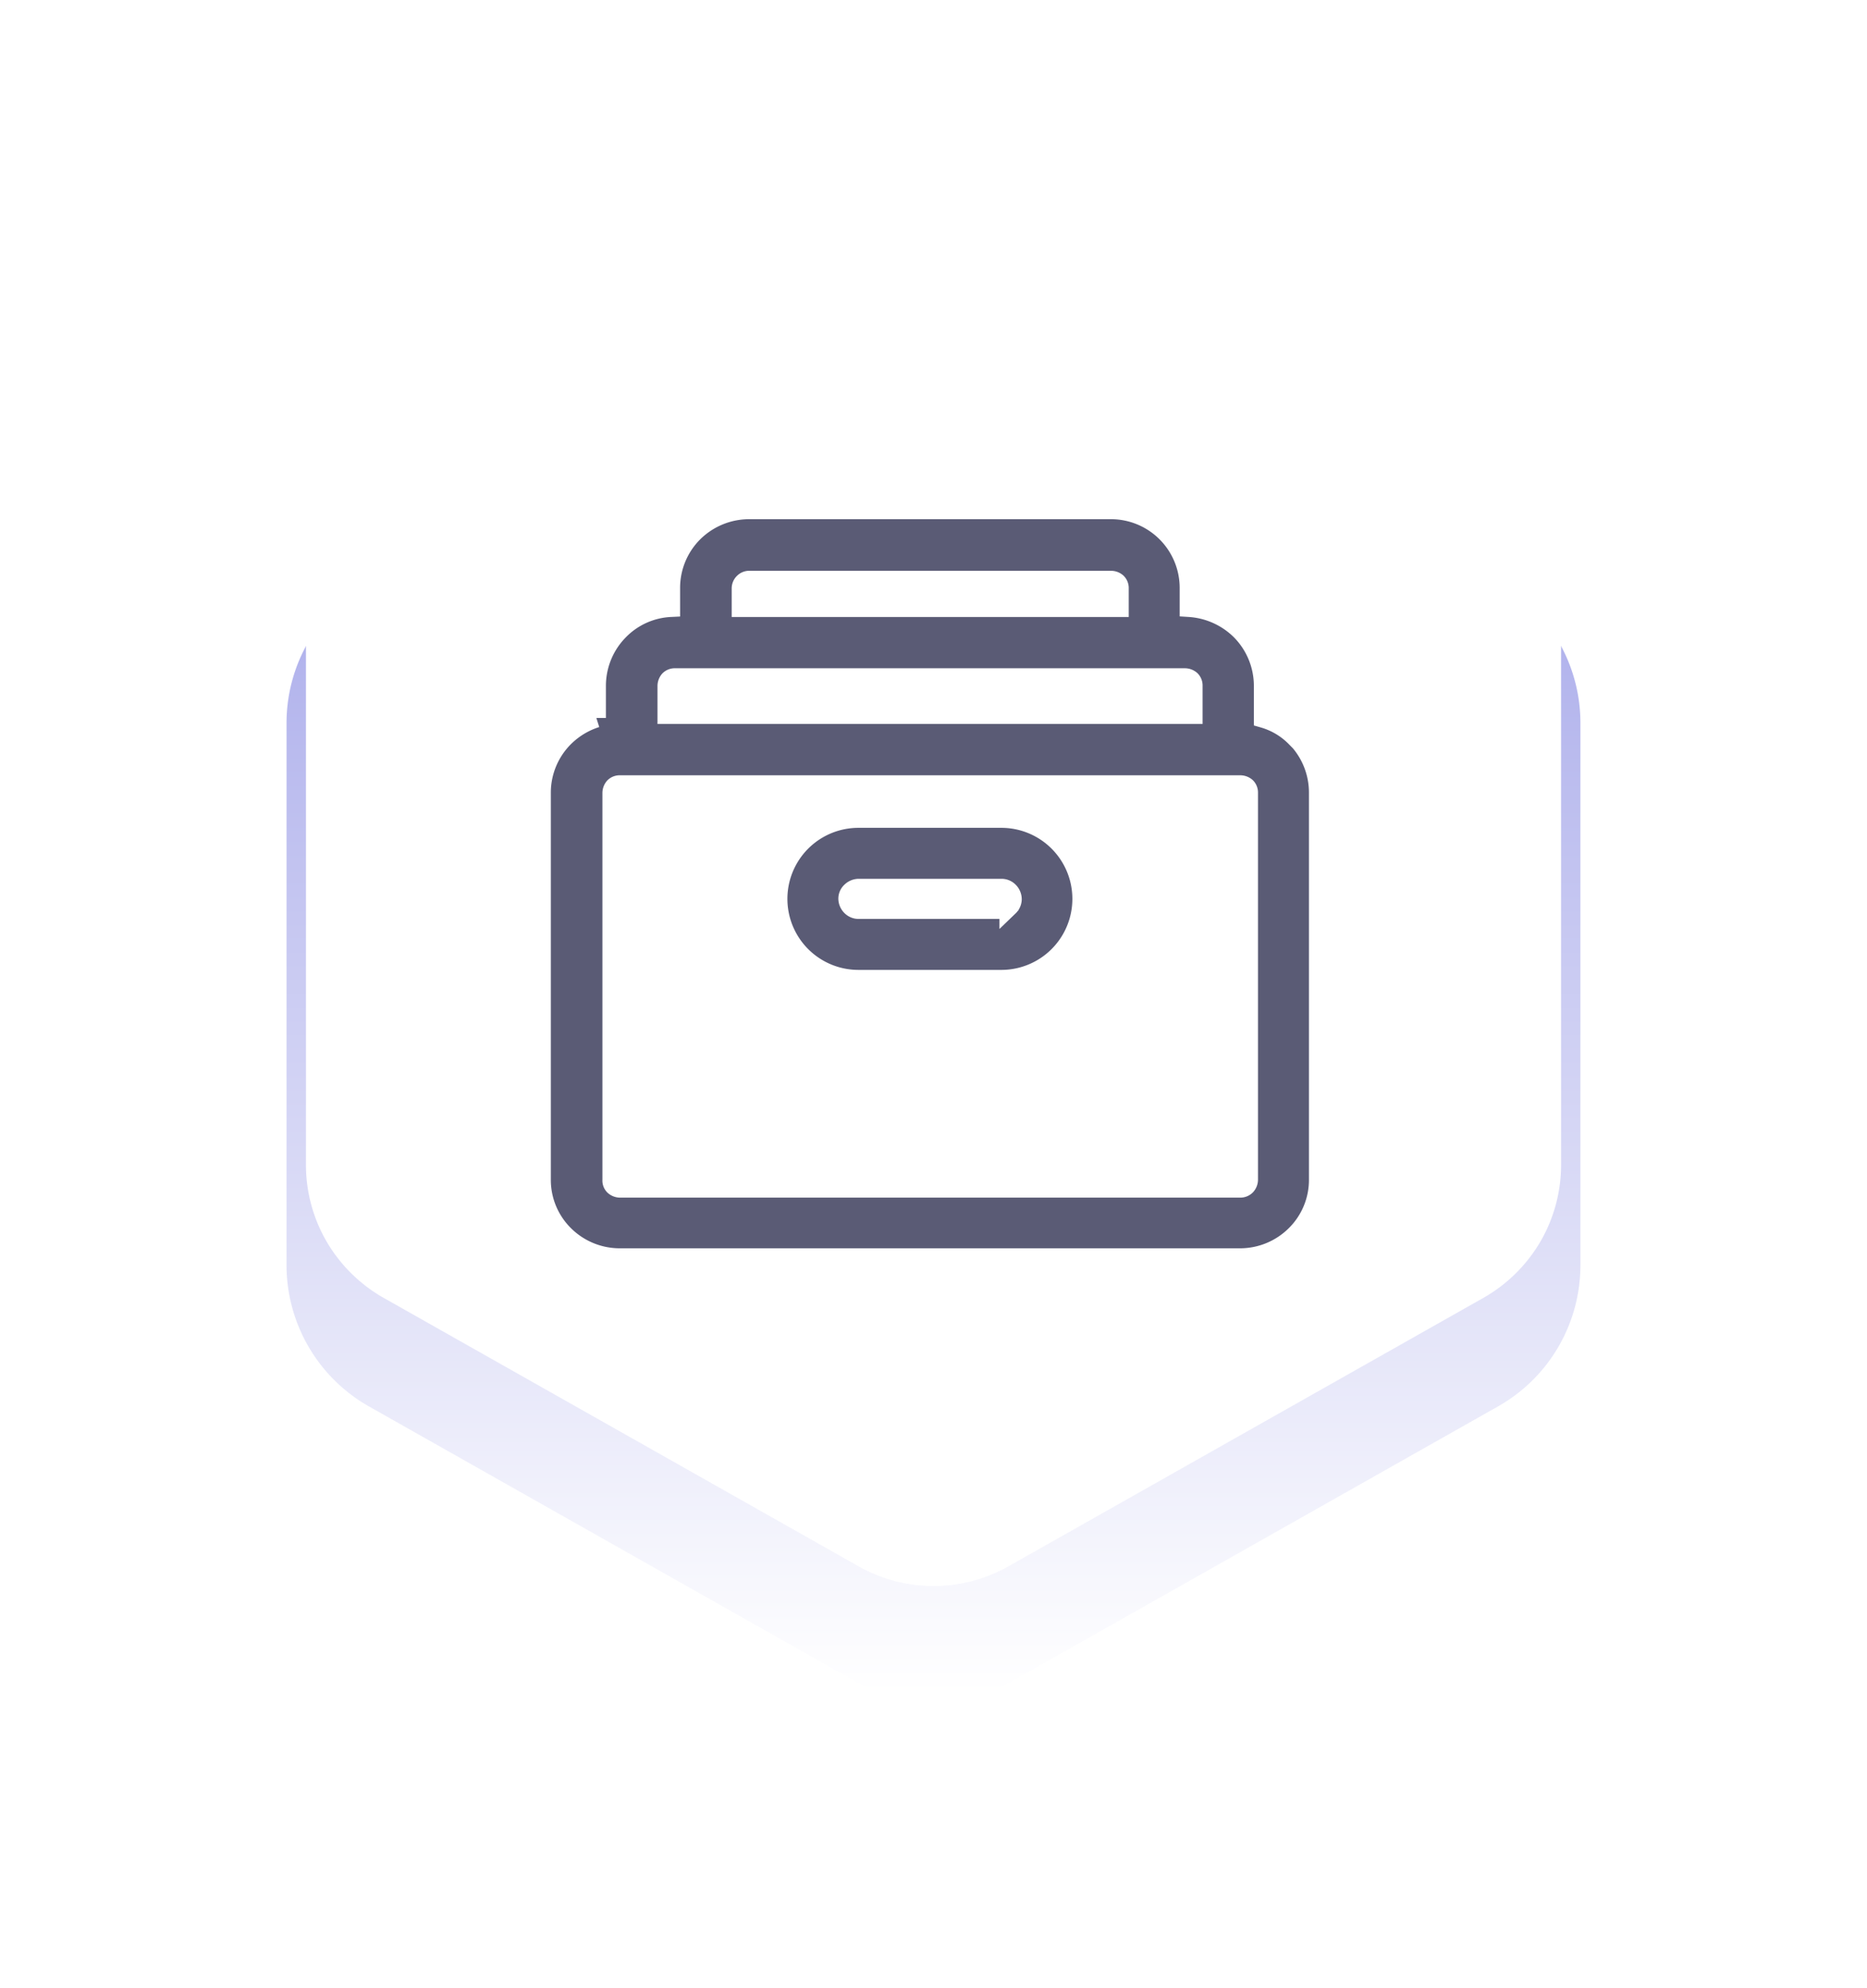 <svg xmlns="http://www.w3.org/2000/svg" xmlns:xlink="http://www.w3.org/1999/xlink" width="58.637" height="62.411" viewBox="0 0 58.637 62.411">
  <defs>
    <linearGradient id="linear-gradient" x1="0.5" x2="0.5" y2="1" gradientUnits="objectBoundingBox">
      <stop offset="0" stop-color="#989ae6"/>
      <stop offset="1" stop-color="#fff"/>
    </linearGradient>
    <filter id="path-2" x="0" y="0" width="58.637" height="62.411" filterUnits="userSpaceOnUse">
      <feOffset dy="3" input="SourceAlpha"/>
      <feGaussianBlur stdDeviation="3" result="blur"/>
      <feFlood flood-color="#989ae6" flood-opacity="0.161"/>
      <feComposite operator="in" in2="blur"/>
      <feComposite in="SourceGraphic"/>
    </filter>
  </defs>
  <g id="object-store" transform="translate(-1302 -650)">
    <g id="Group_13" data-name="Group 13" transform="translate(243.399 -9.564)">
      <g transform="matrix(1, 0, 0, 1, 1058.6, 659.56)" filter="url(#path-2)">
        <path id="path-2-2" data-name="path-2" d="M26.908,1.4,42.126,10a5.1,5.1,0,0,1,2.591,4.437V31.463A5.089,5.089,0,0,1,42.126,35.9L26.908,44.5a5.114,5.114,0,0,1-5.018,0L6.671,35.9A5.1,5.1,0,0,1,4.08,31.463V14.449a5.089,5.089,0,0,1,2.591-4.437L21.889,1.4a5.114,5.114,0,0,1,5.018,0Z" transform="translate(4.92 5.26)" fill-rule="evenodd" fill="url(#linear-gradient)"/>
      </g>
      <g id="Page-1" transform="translate(1063.92 665.255)">
        <g id="Devops">
          <g id="Mask">
            <path id="Path_1" data-name="Path 1" d="M21.64,1.57a4.785,4.785,0,0,1,4.72,0h0L41.28,10a4.848,4.848,0,0,1,1.78,1.76,4.791,4.791,0,0,1,.65,2.42h0V30.87a4.791,4.791,0,0,1-.65,2.42,4.848,4.848,0,0,1-1.78,1.76h0L26.36,43.48a4.785,4.785,0,0,1-4.72,0h0L6.72,35.05a4.848,4.848,0,0,1-1.78-1.76,4.791,4.791,0,0,1-.65-2.42h0V14.18a4.791,4.791,0,0,1,.65-2.42A4.848,4.848,0,0,1,6.72,10h0Z" fill="#fff" fill-rule="evenodd"/>
          </g>
        </g>
      </g>
    </g>
    <g id="Group_6" data-name="Group 6" transform="translate(1307.21 655.23)">
      <path id="Path_25" data-name="Path 25" d="M35.48,17.92h0a2.311,2.311,0,0,0-1.01-.6V16.3a2.468,2.468,0,0,0-.72-1.74,2.517,2.517,0,0,0-1.61-.72v-.61a2.458,2.458,0,0,0-2.46-2.46H18.31a2.486,2.486,0,0,0-1.74.72,2.451,2.451,0,0,0-.72,1.74v.61a2.42,2.42,0,0,0-1.61.72,2.468,2.468,0,0,0-.72,1.74v1.01a2.5,2.5,0,0,0-1.01.61,2.451,2.451,0,0,0-.72,1.74V31.81a2.428,2.428,0,0,0,.72,1.73,2.468,2.468,0,0,0,1.74.72H33.74a2.468,2.468,0,0,0,1.74-.72,2.427,2.427,0,0,0,.72-1.74V19.65a2.468,2.468,0,0,0-.72-1.74ZM18.32,12.99H29.69a.288.288,0,0,1,.18.07.241.241,0,0,1,.07.18v.6H18.07v-.6a.25.25,0,0,1,.08-.18.241.241,0,0,1,.18-.07Zm-2.33,3.06H32.01a.288.288,0,0,1,.18.07.241.241,0,0,1,.07.18v.9H15.74v-.9a.288.288,0,0,1,.07-.18A.241.241,0,0,1,15.99,16.05Zm-1.98,3.61a.288.288,0,0,1,.07-.18.241.241,0,0,1,.18-.07H33.75a.288.288,0,0,1,.18.07.241.241,0,0,1,.07.18V31.81a.287.287,0,0,1-.07.18.25.25,0,0,1-.18.08H14.26a.287.287,0,0,1-.18-.07.227.227,0,0,1-.07-.18V19.67Z" fill="#5a5b75" stroke="#fff" stroke-width="0.6"/>
      <path id="Path_26" data-name="Path 26" d="M21.75,25.52h4.49a2.53,2.53,0,1,0,0-5.06H21.75a2.53,2.53,0,1,0,0,5.06Zm4.73-2.3h0a.345.345,0,0,1-.23.1H21.76a.325.325,0,0,1-.24-.1.345.345,0,0,1-.1-.23.3.3,0,0,1,.1-.23.349.349,0,0,1,.24-.1h4.49a.326.326,0,0,1,.23.1.349.349,0,0,1,.1.24.326.326,0,0,1-.1.23Z" fill="#5a5b75" stroke="#fff" stroke-width="0.6"/>
    </g>
  </g>
</svg>
